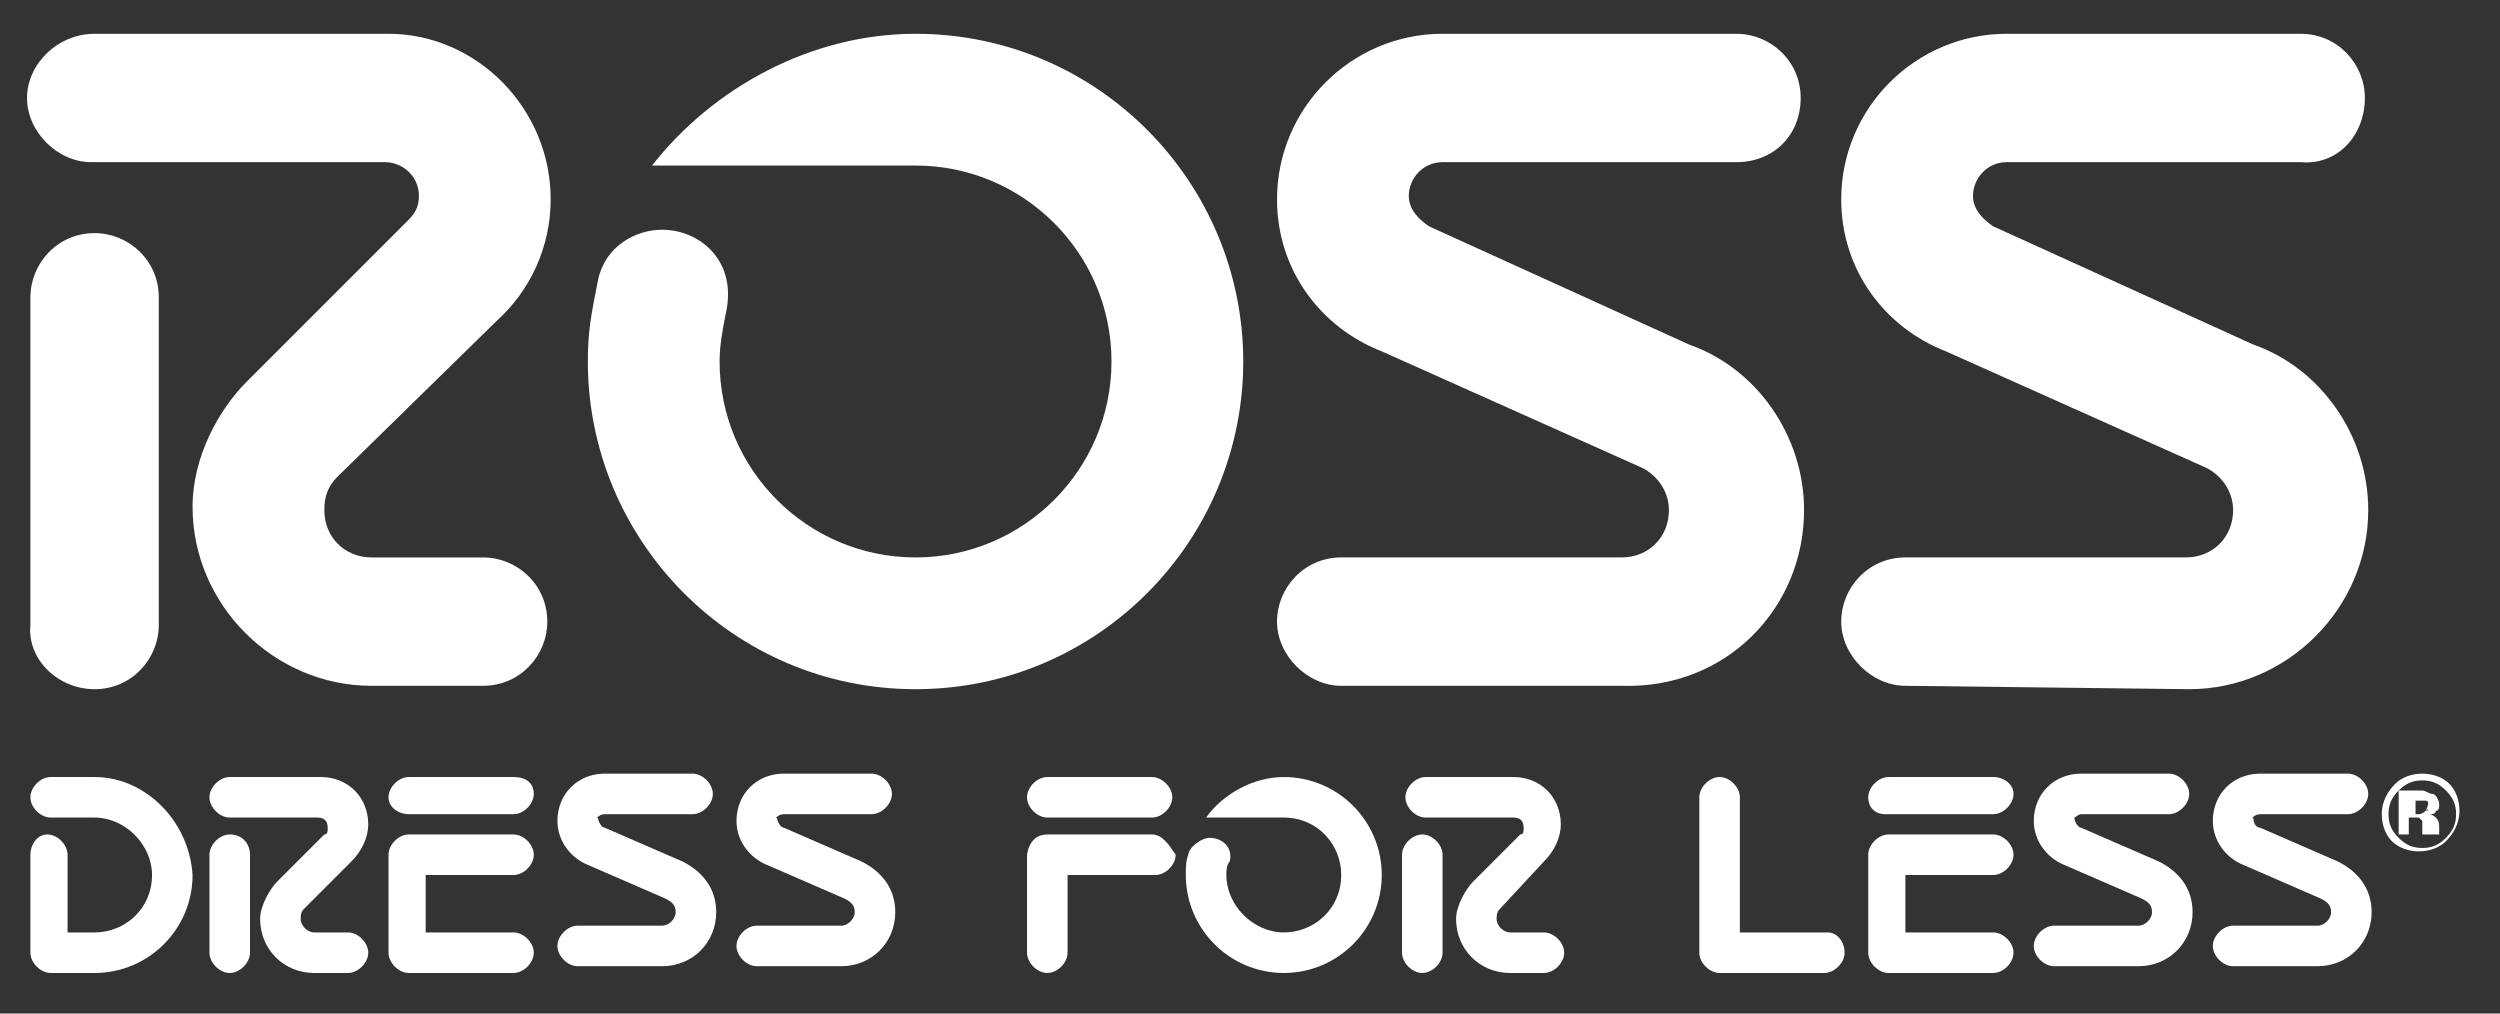 <?xml version="1.0" encoding="UTF-8"?> <!-- Generator: Adobe Illustrator 22.1.0, SVG Export Plug-In . SVG Version: 6.00 Build 0) --> <svg xmlns="http://www.w3.org/2000/svg" xmlns:xlink="http://www.w3.org/1999/xlink" id="Ross" x="0px" y="0px" viewBox="0 0 74 30" style="enable-background:new 0 0 74 30;" xml:space="preserve"><rect x="0" y="0" width="74" height="30" fill="#333333" stroke="none"/> <style type="text/css"> .st0{fill:#FFFFFF;} </style> <g> <path class="st0" d="M36.8,10.7c0-5.3-4.3-9.7-9.7-9.7c-3.1,0-6,1.6-7.8,3.9h7.8c3.2,0,5.8,2.6,5.8,5.8s-2.6,5.8-5.8,5.8 s-5.8-2.6-5.8-5.8c0-0.5,0.1-1,0.2-1.5c0.3-1.5-0.8-2.4-1.9-2.4c-0.8,0-1.7,0.5-1.9,1.5c-0.2,1-0.3,1.5-0.3,2.4 c0,5.3,4.3,9.7,9.7,9.7C32.5,20.4,36.8,16,36.8,10.7z"></path> <path class="st0" d="M2.8,20.4c1.1,0,1.9-0.9,1.9-1.9V8.8c0-1.1-0.9-1.9-1.9-1.9c-1.1,0-1.9,0.9-1.9,1.9v9.7 C0.8,19.5,1.7,20.4,2.8,20.4z"></path> <path class="st0" d="M14.7,9.5c1-0.9,1.6-2.2,1.6-3.6c0-2.7-2.2-4.9-4.8-4.9H2.8c-1.1,0-2,0.9-2,1.9s0.9,1.9,1.9,1.9h8.7 c0.5,0,1,0.4,1,1c0,0.3-0.1,0.5-0.3,0.7l-4.8,4.8c-0.8,0.8-1.6,2.2-1.6,3.7c0,2.9,2.4,5.3,5.3,5.3h3.3c1.1,0,1.9-0.9,1.9-1.9 c0-1.1-0.9-1.9-1.9-1.9H11c-0.8,0-1.4-0.6-1.4-1.4c0-0.4,0.1-0.7,0.4-1L14.7,9.5z"></path> <path class="st0" d="M64.8,20.4c2.9,0,5.3-2.4,5.3-5.3c0-2.2-1.4-4.2-3.4-4.9L59,6.7c-0.3-0.2-0.6-0.5-0.6-0.9c0-0.5,0.4-1,1-1h8.7 C69.2,4.9,70,4,70,2.9c0-1-0.8-1.9-1.9-1.9h-8.7c-2.7,0-4.9,2.2-4.9,4.9c0,2.1,1.3,3.8,3.1,4.5l7.6,3.4c0.5,0.2,0.9,0.7,0.9,1.3 c0,0.8-0.6,1.4-1.4,1.4h-8.3c-1.1,0-1.9,0.9-1.9,1.9s0.9,1.9,1.9,1.9L64.8,20.4z"></path> <path class="st0" d="M53.4,15.1c0-2.2-1.4-4.2-3.4-4.9l-7.7-3.5c-0.3-0.2-0.6-0.5-0.6-0.9c0-0.5,0.4-1,1-1h8.7 c1.1,0,1.9-0.8,1.9-1.9S52.4,1,51.4,1h-8.7c-2.7,0-4.9,2.2-4.9,4.9c0,2.1,1.3,3.8,3.1,4.5l7.6,3.4c0.5,0.2,0.9,0.7,0.9,1.3 c0,0.8-0.6,1.4-1.4,1.4h-8.3c-1.1,0-1.9,0.9-1.9,1.9s0.9,1.9,1.9,1.9H48C51.1,20.4,53.4,18,53.4,15.1z"></path> <path class="st0" d="M2.8,23H1.5c-0.3,0-0.6,0.3-0.6,0.6s0.3,0.6,0.6,0.6h1.3c0.9,0,1.7,0.8,1.7,1.7c0,1-0.8,1.7-1.7,1.7H2v-2.3 c0-0.3-0.3-0.6-0.6-0.6S0.9,25,0.9,25.3v2.9c0,0.3,0.3,0.6,0.6,0.6h1.3c1.6,0,2.9-1.3,2.9-2.9C5.6,24.3,4.3,23,2.8,23z"></path> <path class="st0" d="M15.2,25.9c0.3,0,0.6-0.3,0.6-0.6c0-0.3-0.3-0.6-0.6-0.6h-3.1c-0.3,0-0.6,0.3-0.6,0.6v2.9 c0,0.3,0.3,0.6,0.6,0.6h3.1c0.3,0,0.6-0.3,0.6-0.6s-0.3-0.6-0.6-0.6h-2.6v-1.7C12.6,25.9,15.2,25.9,15.2,25.9z"></path> <path class="st0" d="M12.1,24.1h3.1c0.3,0,0.6-0.3,0.6-0.6S15.6,23,15.2,23h-3.1c-0.3,0-0.6,0.3-0.6,0.6S11.8,24.1,12.1,24.1z"></path> <path class="st0" d="M59,25.9c0.3,0,0.6-0.3,0.6-0.6c0-0.3-0.3-0.6-0.6-0.6h-3.1c-0.3,0-0.6,0.3-0.6,0.6v2.9c0,0.3,0.3,0.6,0.6,0.6 H59c0.3,0,0.6-0.3,0.6-0.6s-0.3-0.6-0.6-0.6h-2.6v-1.7C56.4,25.9,59,25.9,59,25.9z"></path> <path class="st0" d="M55.8,24.1H59c0.3,0,0.6-0.3,0.6-0.6S59.3,23,59,23h-3.1c-0.3,0-0.6,0.3-0.6,0.6S55.5,24.1,55.8,24.1z"></path> <path class="st0" d="M34.1,23H31c-0.3,0-0.6,0.3-0.6,0.6s0.3,0.6,0.6,0.6h3.1c0.3,0,0.6-0.3,0.6-0.6S34.4,23,34.1,23z"></path> <path class="st0" d="M54.1,27.6h-2.6v-4c0-0.3-0.3-0.6-0.6-0.6s-0.6,0.3-0.6,0.6v4.6c0,0.3,0.3,0.6,0.6,0.6H54 c0.3,0,0.6-0.3,0.6-0.6S54.4,27.6,54.1,27.6z"></path> <path class="st0" d="M34.1,24.7H31c-0.6,0-0.6,0.7-0.6,0.6v2.9c0,0.3,0.3,0.6,0.6,0.6s0.6-0.3,0.6-0.6v-2.3h2.6 c0.3,0,0.6-0.3,0.6-0.6C34.6,25,34.4,24.7,34.1,24.7z"></path> <path class="st0" d="M6.8,24.7c-0.3,0-0.6,0.3-0.6,0.6v2.9c0,0.3,0.3,0.6,0.6,0.6s0.6-0.3,0.6-0.6v-2.9C7.4,25,7.2,24.7,6.8,24.7z"></path> <path class="st0" d="M10.4,25.5c0.3-0.3,0.5-0.7,0.5-1.1c0-0.8-0.6-1.4-1.4-1.4H6.8c-0.3,0-0.6,0.3-0.6,0.6s0.3,0.6,0.6,0.6h2.6 c0.2,0,0.3,0.1,0.3,0.3c0,0.1,0,0.2-0.1,0.2l-1.4,1.4c-0.2,0.2-0.5,0.7-0.5,1.1c0,0.9,0.7,1.6,1.6,1.6h1c0.3,0,0.6-0.3,0.6-0.6 s-0.3-0.6-0.6-0.6h-1c-0.2,0-0.4-0.2-0.4-0.4c0-0.1,0-0.2,0.1-0.3L10.4,25.5z"></path> <path class="st0" d="M42.1,24.7c-0.3,0-0.6,0.3-0.6,0.6v2.9c0,0.3,0.3,0.6,0.6,0.6s0.6-0.3,0.6-0.6v-2.9 C42.7,25,42.4,24.7,42.1,24.7z"></path> <path class="st0" d="M45.7,25.5c0.3-0.3,0.5-0.7,0.5-1.1c0-0.8-0.6-1.4-1.4-1.4h-2.6c-0.3,0-0.6,0.3-0.6,0.6s0.3,0.6,0.6,0.6h2.6 c0.2,0,0.3,0.1,0.3,0.3c0,0.1,0,0.2-0.1,0.2l-1.4,1.4c-0.2,0.2-0.5,0.7-0.5,1.1c0,0.9,0.7,1.6,1.6,1.6h1c0.3,0,0.6-0.3,0.6-0.6 s-0.3-0.6-0.6-0.6h-1c-0.2,0-0.4-0.2-0.4-0.4c0-0.1,0-0.2,0.1-0.3L45.7,25.5z"></path> <path class="st0" d="M17.9,24.1h2.6c0.3,0,0.6-0.3,0.6-0.6c0-0.3-0.3-0.6-0.6-0.6h-2.6c-0.8,0-1.4,0.6-1.4,1.4 c0,0.6,0.4,1.1,0.9,1.3l2.3,1c0.2,0.1,0.3,0.2,0.3,0.4c0,0.2-0.2,0.4-0.4,0.4h-2.5c-0.3,0-0.6,0.3-0.6,0.6s0.3,0.6,0.6,0.6h2.5 c0.9,0,1.6-0.7,1.6-1.6c0-0.7-0.4-1.2-1-1.5l-2.3-1c-0.1,0-0.2-0.2-0.2-0.3C17.6,24.3,17.7,24.1,17.9,24.1z"></path> <path class="st0" d="M23.2,24.1h2.6c0.3,0,0.6-0.3,0.6-0.6c0-0.3-0.3-0.6-0.6-0.6h-2.6c-0.8,0-1.4,0.6-1.4,1.4 c0,0.6,0.4,1.1,0.9,1.3l2.3,1c0.2,0.1,0.3,0.2,0.3,0.4c0,0.2-0.2,0.4-0.4,0.4h-2.5c-0.3,0-0.6,0.3-0.6,0.6s0.3,0.6,0.6,0.6h2.5 c0.9,0,1.6-0.7,1.6-1.6c0-0.7-0.4-1.2-1-1.5l-2.3-1c-0.1,0-0.2-0.2-0.2-0.3C22.9,24.3,23,24.1,23.2,24.1z"></path> <path class="st0" d="M61.6,24.1h2.6c0.3,0,0.6-0.3,0.6-0.6c0-0.3-0.3-0.6-0.6-0.6h-2.6c-0.8,0-1.4,0.6-1.4,1.4 c0,0.6,0.4,1.1,0.9,1.3l2.3,1c0.2,0.1,0.3,0.2,0.3,0.4c0,0.2-0.2,0.4-0.4,0.4h-2.5c-0.3,0-0.6,0.3-0.6,0.6s0.3,0.6,0.6,0.6h2.5 c0.9,0,1.6-0.7,1.6-1.6c0-0.7-0.4-1.2-1-1.5l-2.3-1c-0.1,0-0.2-0.2-0.2-0.3C61.3,24.3,61.5,24.1,61.6,24.1z"></path> <path class="st0" d="M66.9,24.1h2.6c0.3,0,0.6-0.3,0.6-0.6c0-0.3-0.3-0.6-0.6-0.6h-2.6c-0.8,0-1.4,0.6-1.4,1.4 c0,0.6,0.4,1.1,0.9,1.3l2.3,1c0.2,0.1,0.3,0.2,0.3,0.4c0,0.2-0.2,0.4-0.4,0.4h-2.5c-0.3,0-0.6,0.3-0.6,0.6s0.3,0.6,0.6,0.6h2.5 c0.9,0,1.6-0.7,1.6-1.6c0-0.7-0.4-1.2-1-1.5l-2.3-1c-0.1,0-0.2-0.1-0.2-0.3C66.6,24.3,66.7,24.1,66.9,24.1z"></path> <path class="st0" d="M38,23c-0.9,0-1.8,0.5-2.3,1.2H38c1,0,1.7,0.8,1.7,1.7c0,1-0.8,1.7-1.7,1.7s-1.7-0.8-1.7-1.7 c0-0.1,0-0.3,0.1-0.4c0.1-0.4-0.2-0.7-0.6-0.7c-0.2,0-0.5,0.2-0.6,0.4c-0.1,0.3-0.1,0.4-0.1,0.7c0,1.6,1.3,2.9,2.9,2.9 c1.6,0,2.9-1.3,2.9-2.9C40.9,24.3,39.6,23,38,23z"></path> <path class="st0" d="M71.7,22.9c-0.3,0-0.6,0.1-0.8,0.3c-0.2,0.2-0.4,0.5-0.4,0.9c0,0.3,0.1,0.6,0.3,0.8c0.2,0.2,0.5,0.3,0.8,0.3 s0.6-0.1,0.8-0.3c0.2-0.2,0.4-0.5,0.4-0.9c0-0.3-0.1-0.6-0.3-0.8C72.3,23,72,22.9,71.7,22.9z M72.4,24.8c-0.2,0.2-0.4,0.3-0.7,0.3 c-0.3,0-0.5-0.1-0.7-0.3c-0.2-0.2-0.3-0.4-0.3-0.7c0-0.3,0.1-0.5,0.3-0.7c0.2-0.2,0.4-0.3,0.7-0.3c0.3,0,0.5,0.1,0.7,0.3 c0.2,0.2,0.3,0.4,0.3,0.7C72.7,24.4,72.6,24.6,72.4,24.8z"></path> <path class="st0" d="M72.2,24.7L72.2,24.7v-0.2c0-0.1,0-0.2-0.1-0.3c0,0-0.1-0.1-0.2-0.1c0.1,0,0.2,0,0.2-0.1 c0.1,0,0.1-0.1,0.1-0.2s-0.1-0.3-0.2-0.3s-0.2-0.1-0.3-0.1c0,0-0.1,0-0.3,0c-0.2,0-0.3,0-0.4,0v1.3h0.3v-0.5h0.1h0.1 c0.1,0,0.1,0,0.1,0l0.1,0.1c0,0,0,0.1,0,0.2s0,0.1,0,0.2H72.2L72.2,24.7L72.2,24.7z M71.8,24c0,0-0.1,0.1-0.2,0.1h-0.1v-0.4h0.1 c0.1,0,0.2,0,0.2,0l0,0C71.9,23.7,71.9,23.8,71.8,24C71.9,23.9,71.9,24,71.8,24z"></path> </g> </svg> 